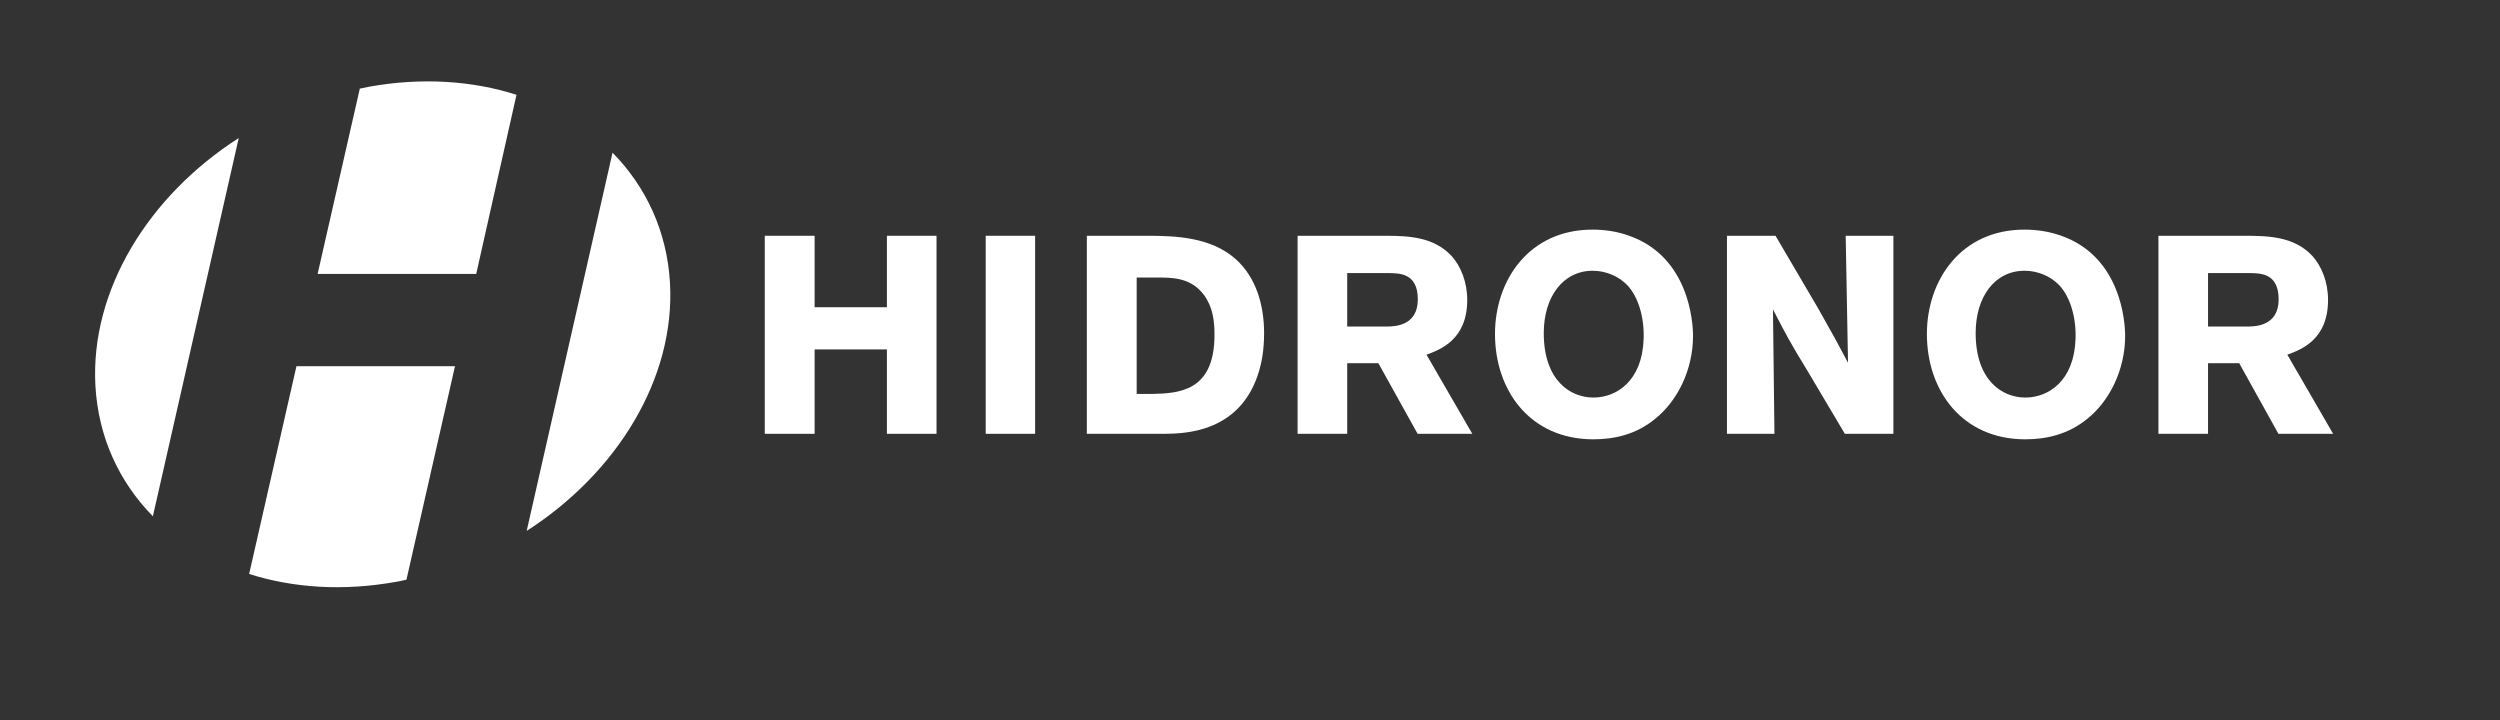 <svg xmlns="http://www.w3.org/2000/svg" id="Capa_1" viewBox="0 0 1179.1 339.8"><rect x="0" y="0" width="1179.1" height="339.8" fill="#333333" stroke="none"/><g><path d="M316,133.5c-1.4-24.4-11.3-45.4-27.1-61.5l-40.5,178.4c42.5-27.3,70.1-71.8,67.6-116.9" fill="#fff"></path><path d="M45,182c1.4,24.4,11.3,45.4,27.1,61.5l40.5-178.4c-42.5,27.2-70.1,71.8-67.6,116.9" fill="#fff"></path><path d="M224.6,129.2l19-84.5c-20.7-6.6-44.5-8.3-69.5-3.8-1.5.3-2.9.6-4.4.9l-19.9,87.4h74.8Z" fill="#fff"></path><path d="M139.8,172.8l-22.3,97.9c20.7,6.6,44.4,8.2,69.4,3.7,1.6-.3,3.2-.6,4.8-1l22.9-100.7h-74.8v.1Z" fill="#fff"></path></g><g><polygon points="441.7 111.2 441.7 204.6 418.3 204.6 418.3 164.8 384.2 164.8 384.2 204.6 360.7 204.6 360.7 111.2 384.2 111.2 384.2 144.9 418.3 144.9 418.3 111.2 441.7 111.2" fill="#fff"></polygon><rect x="464.9" y="111.2" width="23.3" height="93.4" fill="#fff"></rect><path d="M512.6,111.2h29.7c11.4.1,28.6.4,40.5,11,9.7,8.7,13.4,21.8,13.4,34.9,0,8.1-1.2,14-2.4,18-8.6,28.8-34.7,29.4-44.4,29.5h-36.8v-93.4ZM536.1,130.9v54.9h7.1c12.4-.3,29.6-.9,29.6-27.8,0-6.5-.7-13-4.9-18.8-6.3-8.5-15.3-8.3-22.5-8.3h-9.3Z" fill="#fff"></path><path d="M612,111.2h42c9.8.1,22,.3,30.6,9.5,4.4,4.9,7.4,12.3,7.4,20.8,0,18.8-12.8,23.4-19.2,25.8l21.6,37.3h-25.8l-18.5-33.3h-14.7v33.3h-23.4v-93.4ZM635.4,128.7v25.3h19.3c3.3-.1,14-.4,14-12.8s-8.6-12.3-13.5-12.4h-19.8v-.1Z" fill="#fff"></path><path d="M751.5,207.2c-29.6,0-46.4-22.7-46.4-49.7,0-25.3,16-49.2,46-49.2,5.6,0,11.4.8,17,2.8,28.6,9.9,30.4,41,30.4,47.3,0,16.1-7.4,30.7-17.7,39-9.1,7.6-19.6,9.8-29.3,9.8M767.6,134.6c-4-4.2-10-6.9-16.4-6.9-14.1,0-23.1,12.4-23.1,29.4,0,22.2,12.4,30.4,23.4,30.4s23-7.9,23.7-27.5c.4-9.8-2.3-19.7-7.6-25.4" fill="#fff"></path><path d="M814.5,111.2h22.9l20.2,34.4c7.4,13.1,9.7,17.3,14,25.5l-1.1-59.9h22.5v93.4h-22.9l-17.5-29.5c-8.5-13.9-10-16.8-16.4-29.2l.7,58.7h-22.4v-93.4h0Z" fill="#fff"></path><path d="M955.2,207.2c-29.6,0-46.4-22.7-46.4-49.7,0-25.3,16-49.2,46-49.2,5.6,0,11.4.8,17.1,2.8,28.6,9.9,30.4,41,30.4,47.3,0,16.1-7.4,30.7-17.7,39-9.2,7.6-19.7,9.8-29.4,9.8M971.3,134.6c-4-4.2-10-6.9-16.4-6.9-14.2,0-23.1,12.4-23.1,29.4,0,22.2,12.4,30.4,23.4,30.4s23-7.9,23.7-27.5c.4-9.8-2.3-19.7-7.6-25.4" fill="#fff"></path><path d="M1018,111.2h42c9.8.1,22,.3,30.6,9.5,4.4,4.9,7.4,12.3,7.4,20.8,0,18.8-12.8,23.4-19.2,25.8l21.6,37.3h-25.8l-18.5-33.3h-14.7v33.3h-23.4v-93.4ZM1041.4,128.7v25.3h19.3c3.3-.1,14-.4,14-12.8s-8.6-12.3-13.5-12.4h-19.8v-.1Z" fill="#fff"></path></g></svg>